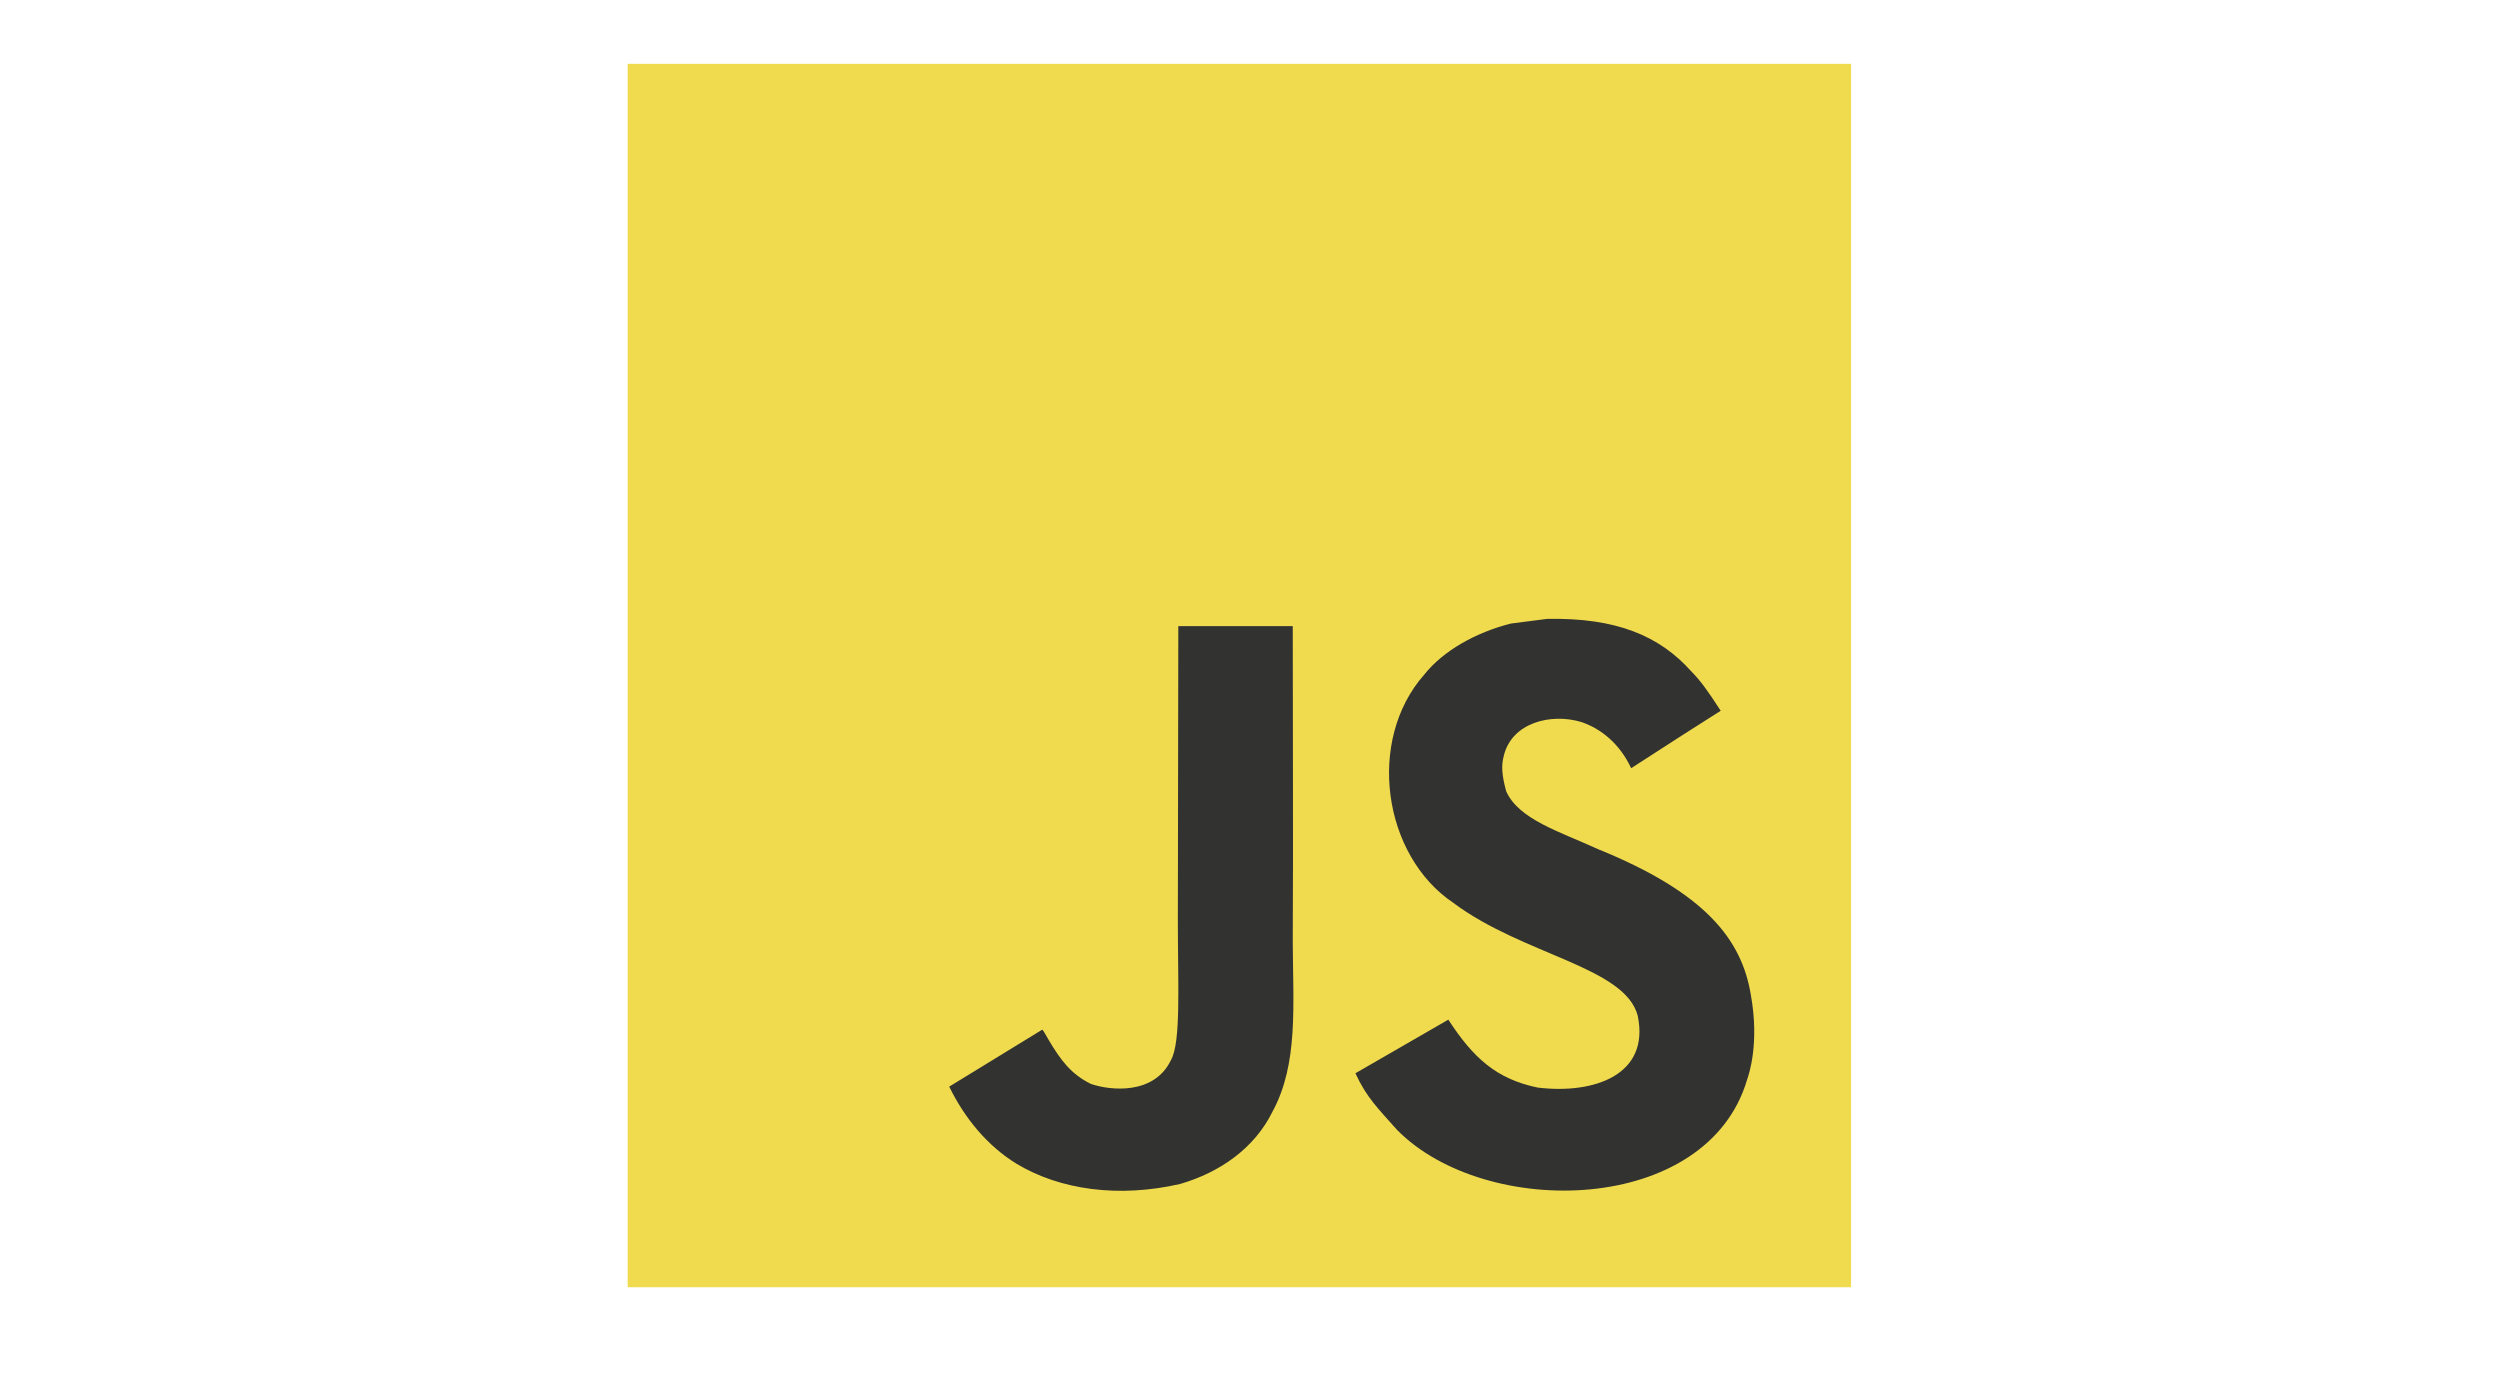 <svg width="235" height="130" viewBox="0 0 235 130" fill="none" xmlns="http://www.w3.org/2000/svg">
<mask id="mask0_10_155" style="mask-type:alpha" maskUnits="userSpaceOnUse" x="0" y="0" width="235" height="130">
<rect width="235" height="130" fill="#2400FF"/>
</mask>
<g mask="url(#mask0_10_155)">
<path d="M59 6H174V121H59V6Z" fill="#F0DB4F"/>
<path d="M164.588 93.573C163.747 88.325 160.325 83.92 150.191 79.81C146.671 78.192 142.747 77.033 141.577 74.366C141.162 72.813 141.107 71.939 141.369 70.999C142.124 67.949 145.764 66.998 148.65 67.872C150.508 68.496 152.268 69.928 153.328 72.212C158.291 68.998 158.28 69.02 161.746 66.812C160.477 64.844 159.8 63.937 158.969 63.095C155.985 59.761 151.918 58.045 145.414 58.176C144.288 58.318 143.151 58.471 142.025 58.613C138.778 59.433 135.685 61.139 133.87 63.423C128.426 69.6 129.978 80.41 136.603 84.86C143.129 89.757 152.716 90.872 153.94 95.453C155.132 101.061 149.819 102.876 144.539 102.231C140.648 101.421 138.483 99.443 136.144 95.847C133.272 97.508 130.361 99.188 127.41 100.886C128.459 103.181 129.563 104.22 131.323 106.21C139.653 114.66 160.5 114.244 164.238 101.455C164.391 101.017 165.397 98.087 164.588 93.573L164.588 93.573ZM121.518 58.854H110.761C110.761 68.146 110.718 77.372 110.718 86.664C110.718 92.578 111.024 98 110.062 99.662C108.488 102.93 104.41 102.525 102.552 101.892C100.661 100.962 99.699 99.64 98.584 97.77C98.278 97.235 98.048 96.82 97.972 96.787C95.053 98.569 92.145 100.361 89.227 102.143C90.681 105.127 92.823 107.718 95.567 109.401C99.666 111.861 105.176 112.615 110.937 111.292C114.686 110.199 117.922 107.936 119.616 104.493C122.065 99.978 121.541 94.512 121.519 88.467C121.573 78.607 121.519 68.747 121.519 58.854H121.518Z" fill="#323330"/>
</g>
</svg>
